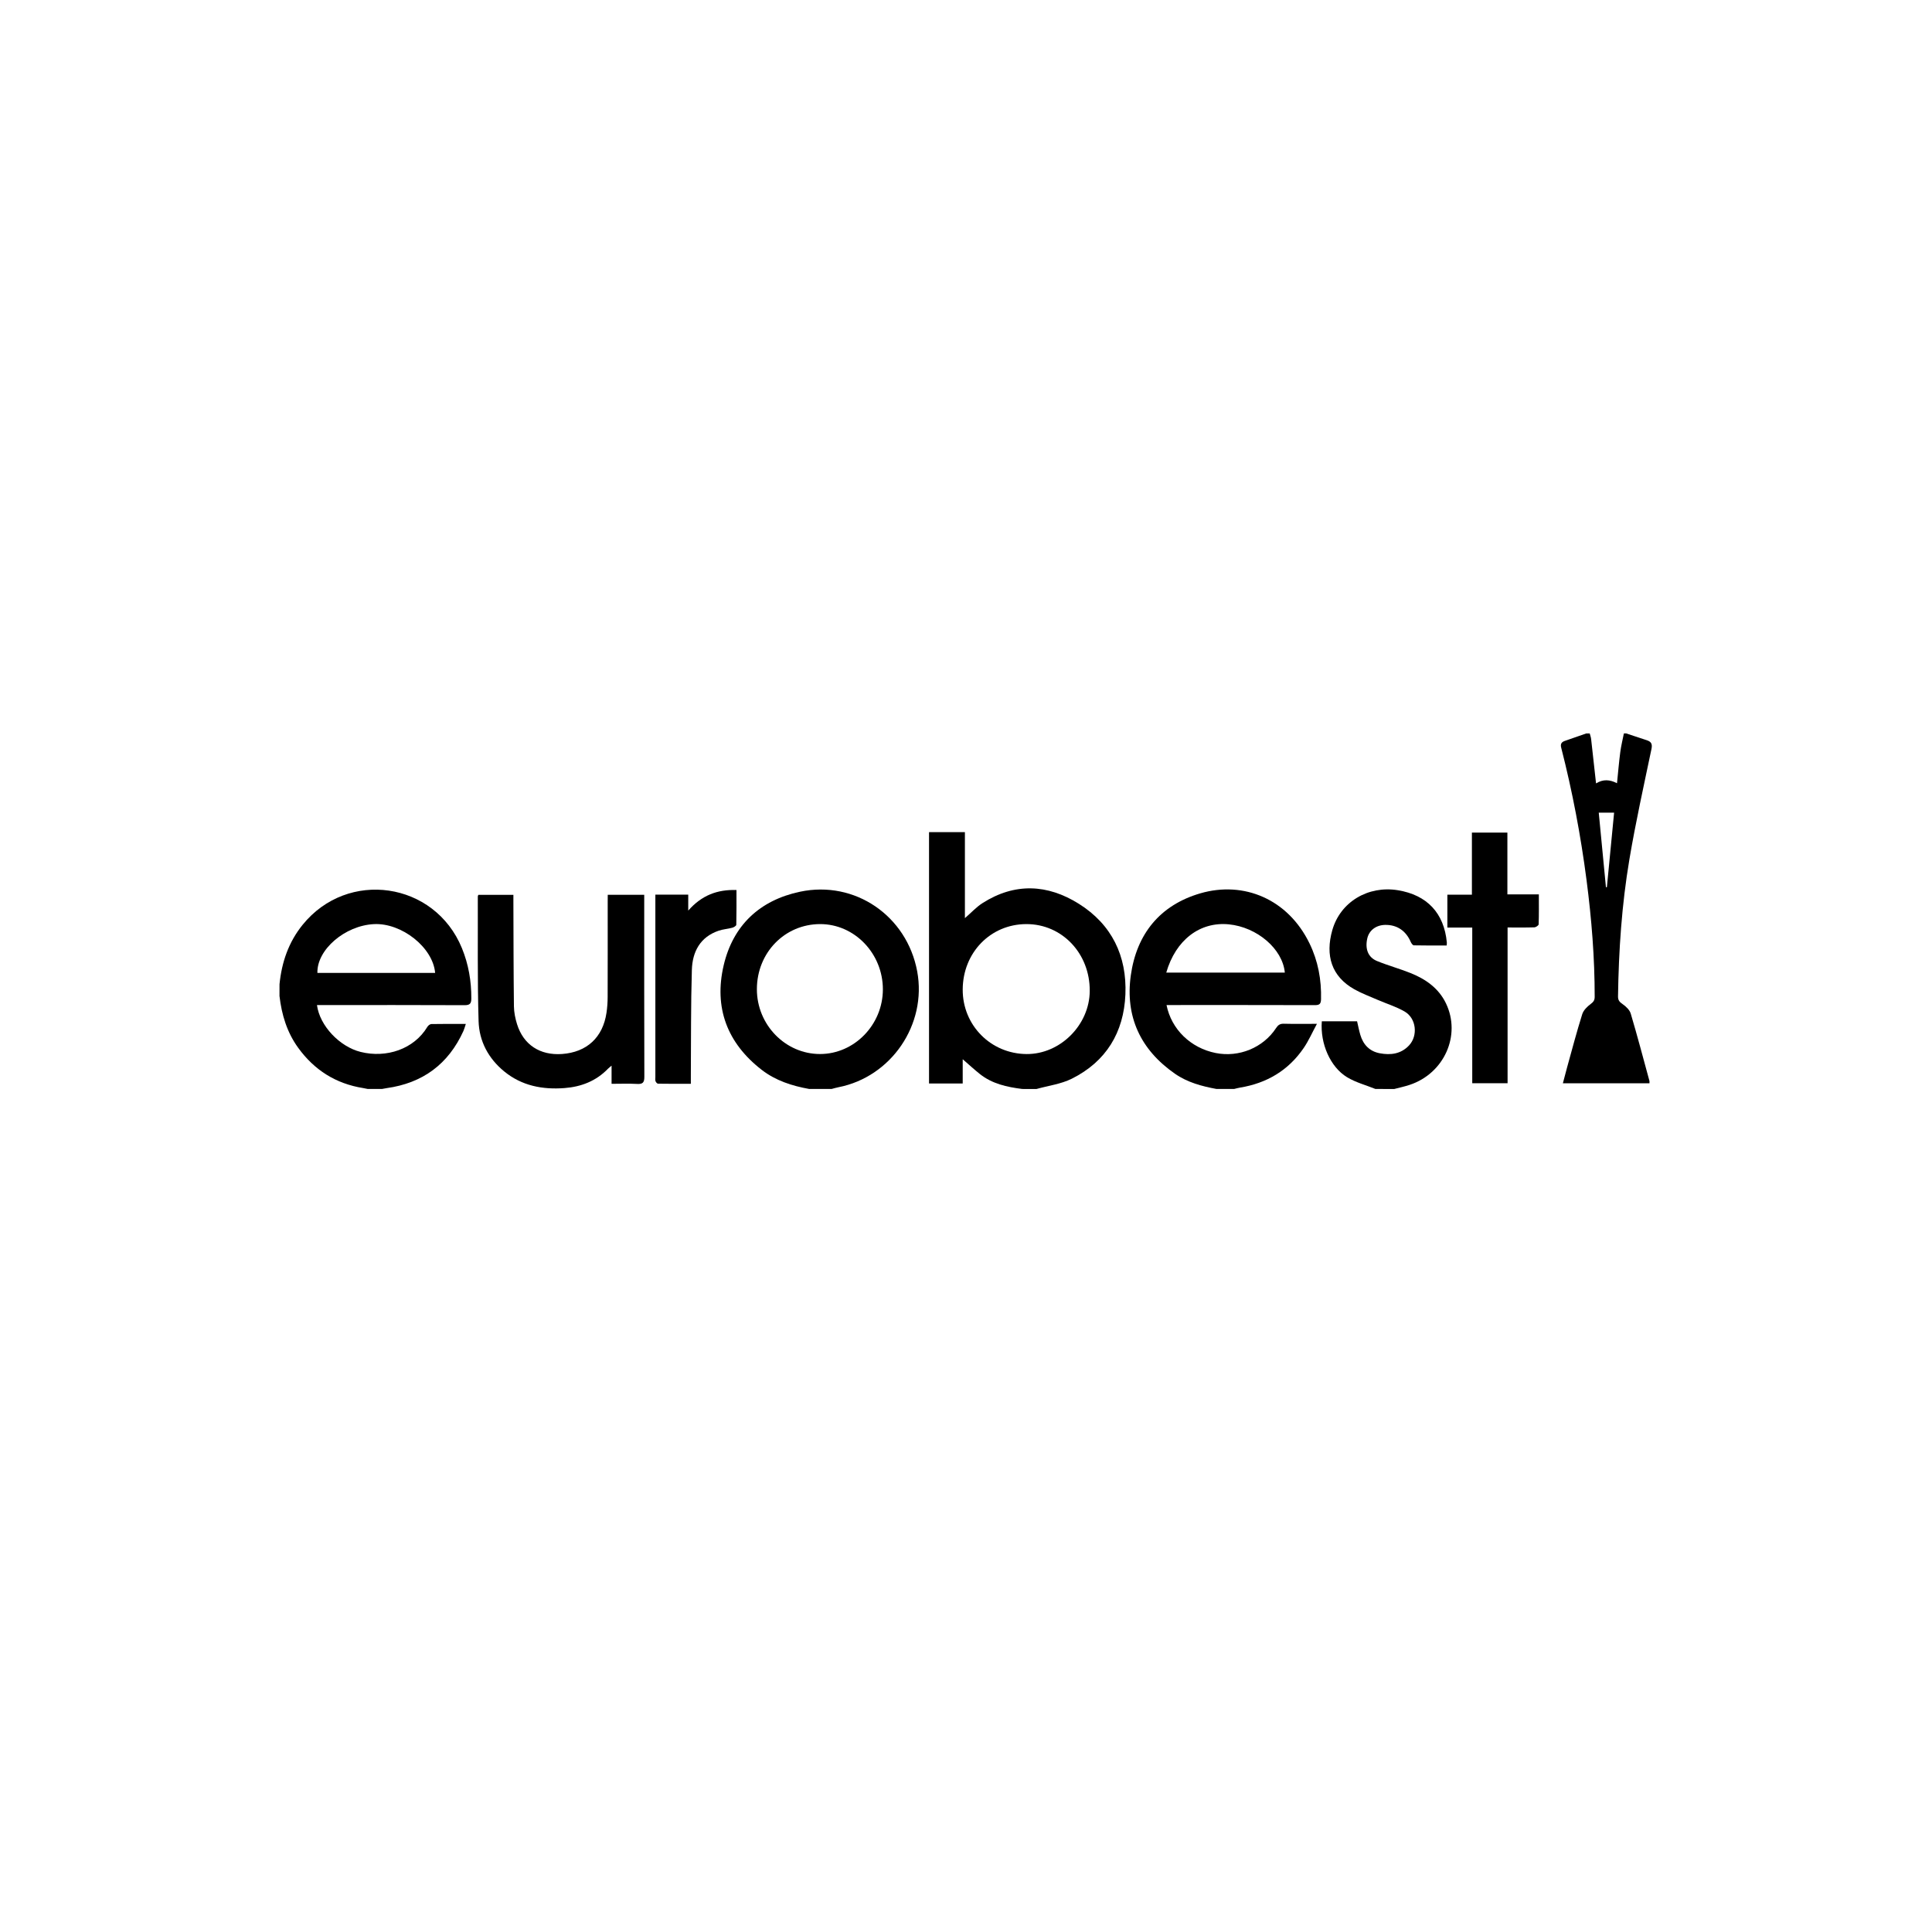 <?xml version="1.0" encoding="utf-8"?>
<!-- Generator: Adobe Illustrator 24.1.3, SVG Export Plug-In . SVG Version: 6.00 Build 0)  -->
<svg version="1.1" id="Layer_1" xmlns="http://www.w3.org/2000/svg" xmlns:xlink="http://www.w3.org/1999/xlink" x="0px" y="0px"
	 viewBox="0 0 792.8 792" style="enable-background:new 0 0 792.8 792;" xml:space="preserve">
<style type="text/css">
	.st0{fill:none;}
	.st1{fill:#FFFFFF;}
</style>
<rect class="st0" width="792" height="792"/>
<line class="st1" x1="211.37" y1="359.53" x2="210.28" y2="359.53"/>
<g>
	<path d="M419.5,446.79c-6.27-0.79-12.38-2.1-17.47-6.18c-2.29-1.84-4.46-3.83-6.98-6.02c0,3.46,0,6.63,0,9.96
		c-4.73,0-9.19,0-13.82,0c0-34.4,0-68.7,0-103.13c4.88,0,9.61,0,14.72,0c0,11.68,0,23.34,0,35.28c2.64-2.28,4.72-4.58,7.24-6.18
		c13.19-8.41,26.65-7.79,39.53,0.3c13.49,8.48,19.75,21.38,19.09,37.19c-0.65,15.57-7.91,27.55-22.02,34.58
		c-4.43,2.2-9.63,2.85-14.47,4.21C423.37,446.79,421.44,446.79,419.5,446.79z M395.05,405.97c-0.07,14.68,11.53,26.39,26.22,26.49
		c13.79,0.09,25.82-11.93,25.91-25.88c0.1-15.39-11.35-27.47-26.02-27.44C406.46,379.17,395.12,390.83,395.05,405.97z"/>
	<path d="M499.21,446.79c-6.04-1.12-11.92-2.68-17.06-6.25c-14.13-9.82-20.49-23.43-18.12-40.37c2.37-16.92,11.93-28.81,28.52-33.65
		c17.82-5.19,35.98,2.34,44.82,20.56c3.51,7.23,4.92,14.9,4.72,22.92c-0.05,1.95-0.71,2.4-2.55,2.39
		c-19.32-0.06-38.64-0.04-57.96-0.04c-0.94,0-1.89,0-2.89,0c1.99,9.98,9.91,17.63,20.16,19.68c9.57,1.91,19.5-2.16,24.8-10.25
		c0.78-1.19,1.58-1.79,3.09-1.76c4.25,0.11,8.51,0.04,13.67,0.04c-1.98,3.66-3.41,6.94-5.39,9.85
		c-6.31,9.28-15.23,14.54-26.25,16.33c-0.78,0.13-1.55,0.36-2.33,0.54C504.04,446.79,501.62,446.79,499.21,446.79z M478.58,399.04
		c16.35,0,32.49,0,48.65,0c-0.9-9.73-11.4-18.67-22.99-19.8C492.35,378.09,482.44,385.66,478.58,399.04z"/>
	<path d="M114.7,403.8c0.9-8.98,3.69-17.2,9.45-24.33c18.51-22.93,54.21-17.73,65.39,9.52c2.73,6.66,3.9,13.54,3.87,20.7
		c-0.01,2.03-0.59,2.73-2.76,2.72c-19.24-0.09-38.47-0.05-57.71-0.05c-0.95,0-1.89,0-2.87,0c1.12,8.52,9.3,17.08,17.92,19.23
		c10.55,2.63,21.9-1.12,27.4-10.32c0.32-0.53,1.08-1.11,1.64-1.12c4.57-0.09,9.15-0.05,14.12-0.05c-0.39,1.17-0.61,2.06-0.98,2.89
		c-6.19,13.64-16.75,21.41-31.56,23.46c-0.63,0.09-1.26,0.23-1.89,0.34c-1.93,0-3.86,0-5.8,0c-0.63-0.13-1.25-0.27-1.88-0.37
		c-11.21-1.78-20.05-7.37-26.69-16.54c-4.6-6.35-6.77-13.56-7.66-21.24C114.7,407.02,114.7,405.41,114.7,403.8z M178.56,399.17
		c-0.9-10.48-13.75-20.58-25.11-20.02c-11.93,0.59-23.47,10.51-23.2,20.02C146.3,399.17,162.35,399.17,178.56,399.17z"/>
	<path d="M332.07,446.79c-7.04-1.27-13.76-3.41-19.49-7.84c-14.21-10.99-19.68-25.55-15.62-42.89c3.85-16.43,14.81-26.71,31.33-30.2
		c22.57-4.77,43.85,9.93,48.08,32.66c4.05,21.79-10.59,43.31-32.34,47.56c-0.94,0.18-1.85,0.47-2.77,0.7
		C338.19,446.79,335.13,446.79,332.07,446.79z M362.29,405.94c0.01-14.72-11.61-26.81-25.73-26.8
		c-14.56,0.02-25.96,11.75-25.97,26.71c-0.01,14.61,11.7,26.62,25.94,26.6C350.6,432.44,362.28,420.41,362.29,405.94z"/>
	<path d="M667.31,300.91c2.81,0.93,5.62,1.87,8.44,2.79c1.79,0.58,2.37,1.48,1.94,3.58c-3.16,15.09-6.51,30.16-9.07,45.35
		c-3.13,18.57-4.39,37.36-4.66,56.2c-0.02,1.63,0.67,2.3,1.92,3.17c1.36,0.95,2.85,2.36,3.3,3.87c2.72,9.16,5.15,18.4,7.67,27.62
		c0.06,0.22,0.01,0.46,0.01,0.96c-11.72,0-23.38,0-35.53,0c0.61-2.31,1.15-4.44,1.74-6.56c2.02-7.27,3.94-14.58,6.2-21.77
		c0.51-1.64,2.06-3.15,3.51-4.22c1.12-0.84,1.59-1.54,1.6-2.88c0.02-16.03-1.27-31.98-3.33-47.86c-2.38-18.34-5.82-36.48-10.41-54.4
		c-0.4-1.55,0.16-2.3,1.44-2.76c2.93-1.05,5.88-2.05,8.82-3.07c0.48,0,0.97,0,1.45,0c0.2,0.76,0.48,1.51,0.57,2.29
		c0.68,5.96,1.33,11.92,2.02,18.2c2.91-1.8,5.66-1.59,8.6-0.07c0.46-4.48,0.8-8.63,1.34-12.75c0.34-2.58,0.97-5.12,1.48-7.68
		C666.66,300.91,666.98,300.91,667.31,300.91z M659,364.02c0.13-0.01,0.26-0.02,0.39-0.03c0.99-10.2,1.98-20.41,2.96-30.57
		c-2.18,0-4.13,0-6.3,0C657.04,343.66,658.02,353.84,659,364.02z"/>
	<path d="M564.42,446.79c-3.91-1.58-8.11-2.68-11.67-4.84c-6.83-4.15-11.06-13.73-10.34-22.93c4.78,0,9.57,0,14.47,0
		c0.45,1.9,0.8,3.78,1.34,5.6c1.2,4.03,3.81,6.74,7.98,7.52c4.46,0.84,8.71,0.3,12.02-3.24c3.72-3.99,2.97-11.1-1.82-13.88
		c-3.5-2.03-7.49-3.23-11.23-4.86c-3.16-1.37-6.42-2.59-9.42-4.27c-9.41-5.29-11.97-13.91-9.04-24.25
		c3.3-11.65,14.74-18.37,26.88-16.4c12.01,1.95,18.99,9.38,20.12,21.43c0.03,0.31-0.03,0.62-0.06,1.25c-4.53,0-9.01,0.04-13.48-0.06
		c-0.45-0.01-1.03-0.85-1.28-1.42c-1.98-4.59-5.68-7.07-10.52-6.97c-3.7,0.08-6.53,2.21-7.29,5.49c-1,4.32,0.28,7.81,3.96,9.32
		c4.52,1.86,9.27,3.14,13.81,4.96c6.19,2.48,11.5,6.19,14.5,12.41c6.3,13.1-0.71,28.77-14.92,33.46c-2.05,0.68-4.18,1.13-6.27,1.68
		C569.57,446.79,566.99,446.79,564.42,446.79z"/>
	<path d="M249.39,367.11c5.14,0,9.93,0,14.97,0c0,1.02,0,1.88,0,2.75c0,23.98-0.03,47.96,0.05,71.93c0.01,2.34-0.64,3.06-2.96,2.93
		c-3.43-0.19-6.87-0.05-10.49-0.05c0-2.56,0-4.78,0-7.45c-0.7,0.6-1.12,0.9-1.47,1.26c-4.88,5.06-10.99,7.42-17.86,7.94
		c-9.03,0.68-17.48-0.92-24.7-6.81c-6.53-5.33-10.3-12.43-10.54-20.66c-0.5-17.04-0.26-34.1-0.32-51.16c0-0.15,0.09-0.3,0.21-0.65
		c4.62,0,9.32,0,14.39,0c0,0.92,0,1.85,0,2.78c0.05,14.32,0.05,28.64,0.22,42.96c0.03,2.45,0.55,4.98,1.28,7.33
		c2.64,8.46,9.43,12.87,18.46,12.23c10.18-0.73,16.76-6.79,18.25-16.94c0.32-2.14,0.47-4.32,0.47-6.49
		c0.04-13.03,0.02-26.07,0.02-39.1C249.39,369.06,249.39,368.19,249.39,367.11z"/>
	<path d="M593.93,380.57c0-4.72,0-8.96,0-13.5c3.32,0,6.57,0,10.07,0c0-8.61,0-16.94,0-25.47c4.94,0,9.62,0,14.56,0
		c0,8.36,0,16.69,0,25.34c4.37,0,8.51,0,12.91,0c0,4.32,0.06,8.32-0.08,12.31c-0.02,0.44-1.13,1.2-1.75,1.22
		c-3.59,0.12-7.19,0.06-11,0.06c0,21.45,0,42.59,0,63.91c-4.91,0-9.6,0-14.5,0c0-21.29,0-42.43,0-63.87
		C600.68,380.57,597.43,380.57,593.93,380.57z"/>
	<path d="M268.93,367.05c4.61,0,8.92,0,13.49,0c0,1.97,0,3.86,0,6.55c5.51-6.27,11.92-8.7,19.79-8.44c0,4.84,0.04,9.55-0.07,14.26
		c-0.01,0.43-1,1.04-1.63,1.21c-1.85,0.5-3.83,0.61-5.63,1.23c-7.59,2.59-10.74,8.65-10.97,16.01c-0.44,14.46-0.31,28.95-0.42,43.42
		c-0.01,1.03,0,2.06,0,3.38c-4.67,0-9.07,0.02-13.47-0.05c-0.36-0.01-0.86-0.6-1.02-1.02c-0.18-0.5-0.07-1.11-0.07-1.67
		c0-24.05,0-48.11,0-72.16C268.93,368.91,268.93,368.04,268.93,367.05z"/>
</g>
</svg>
